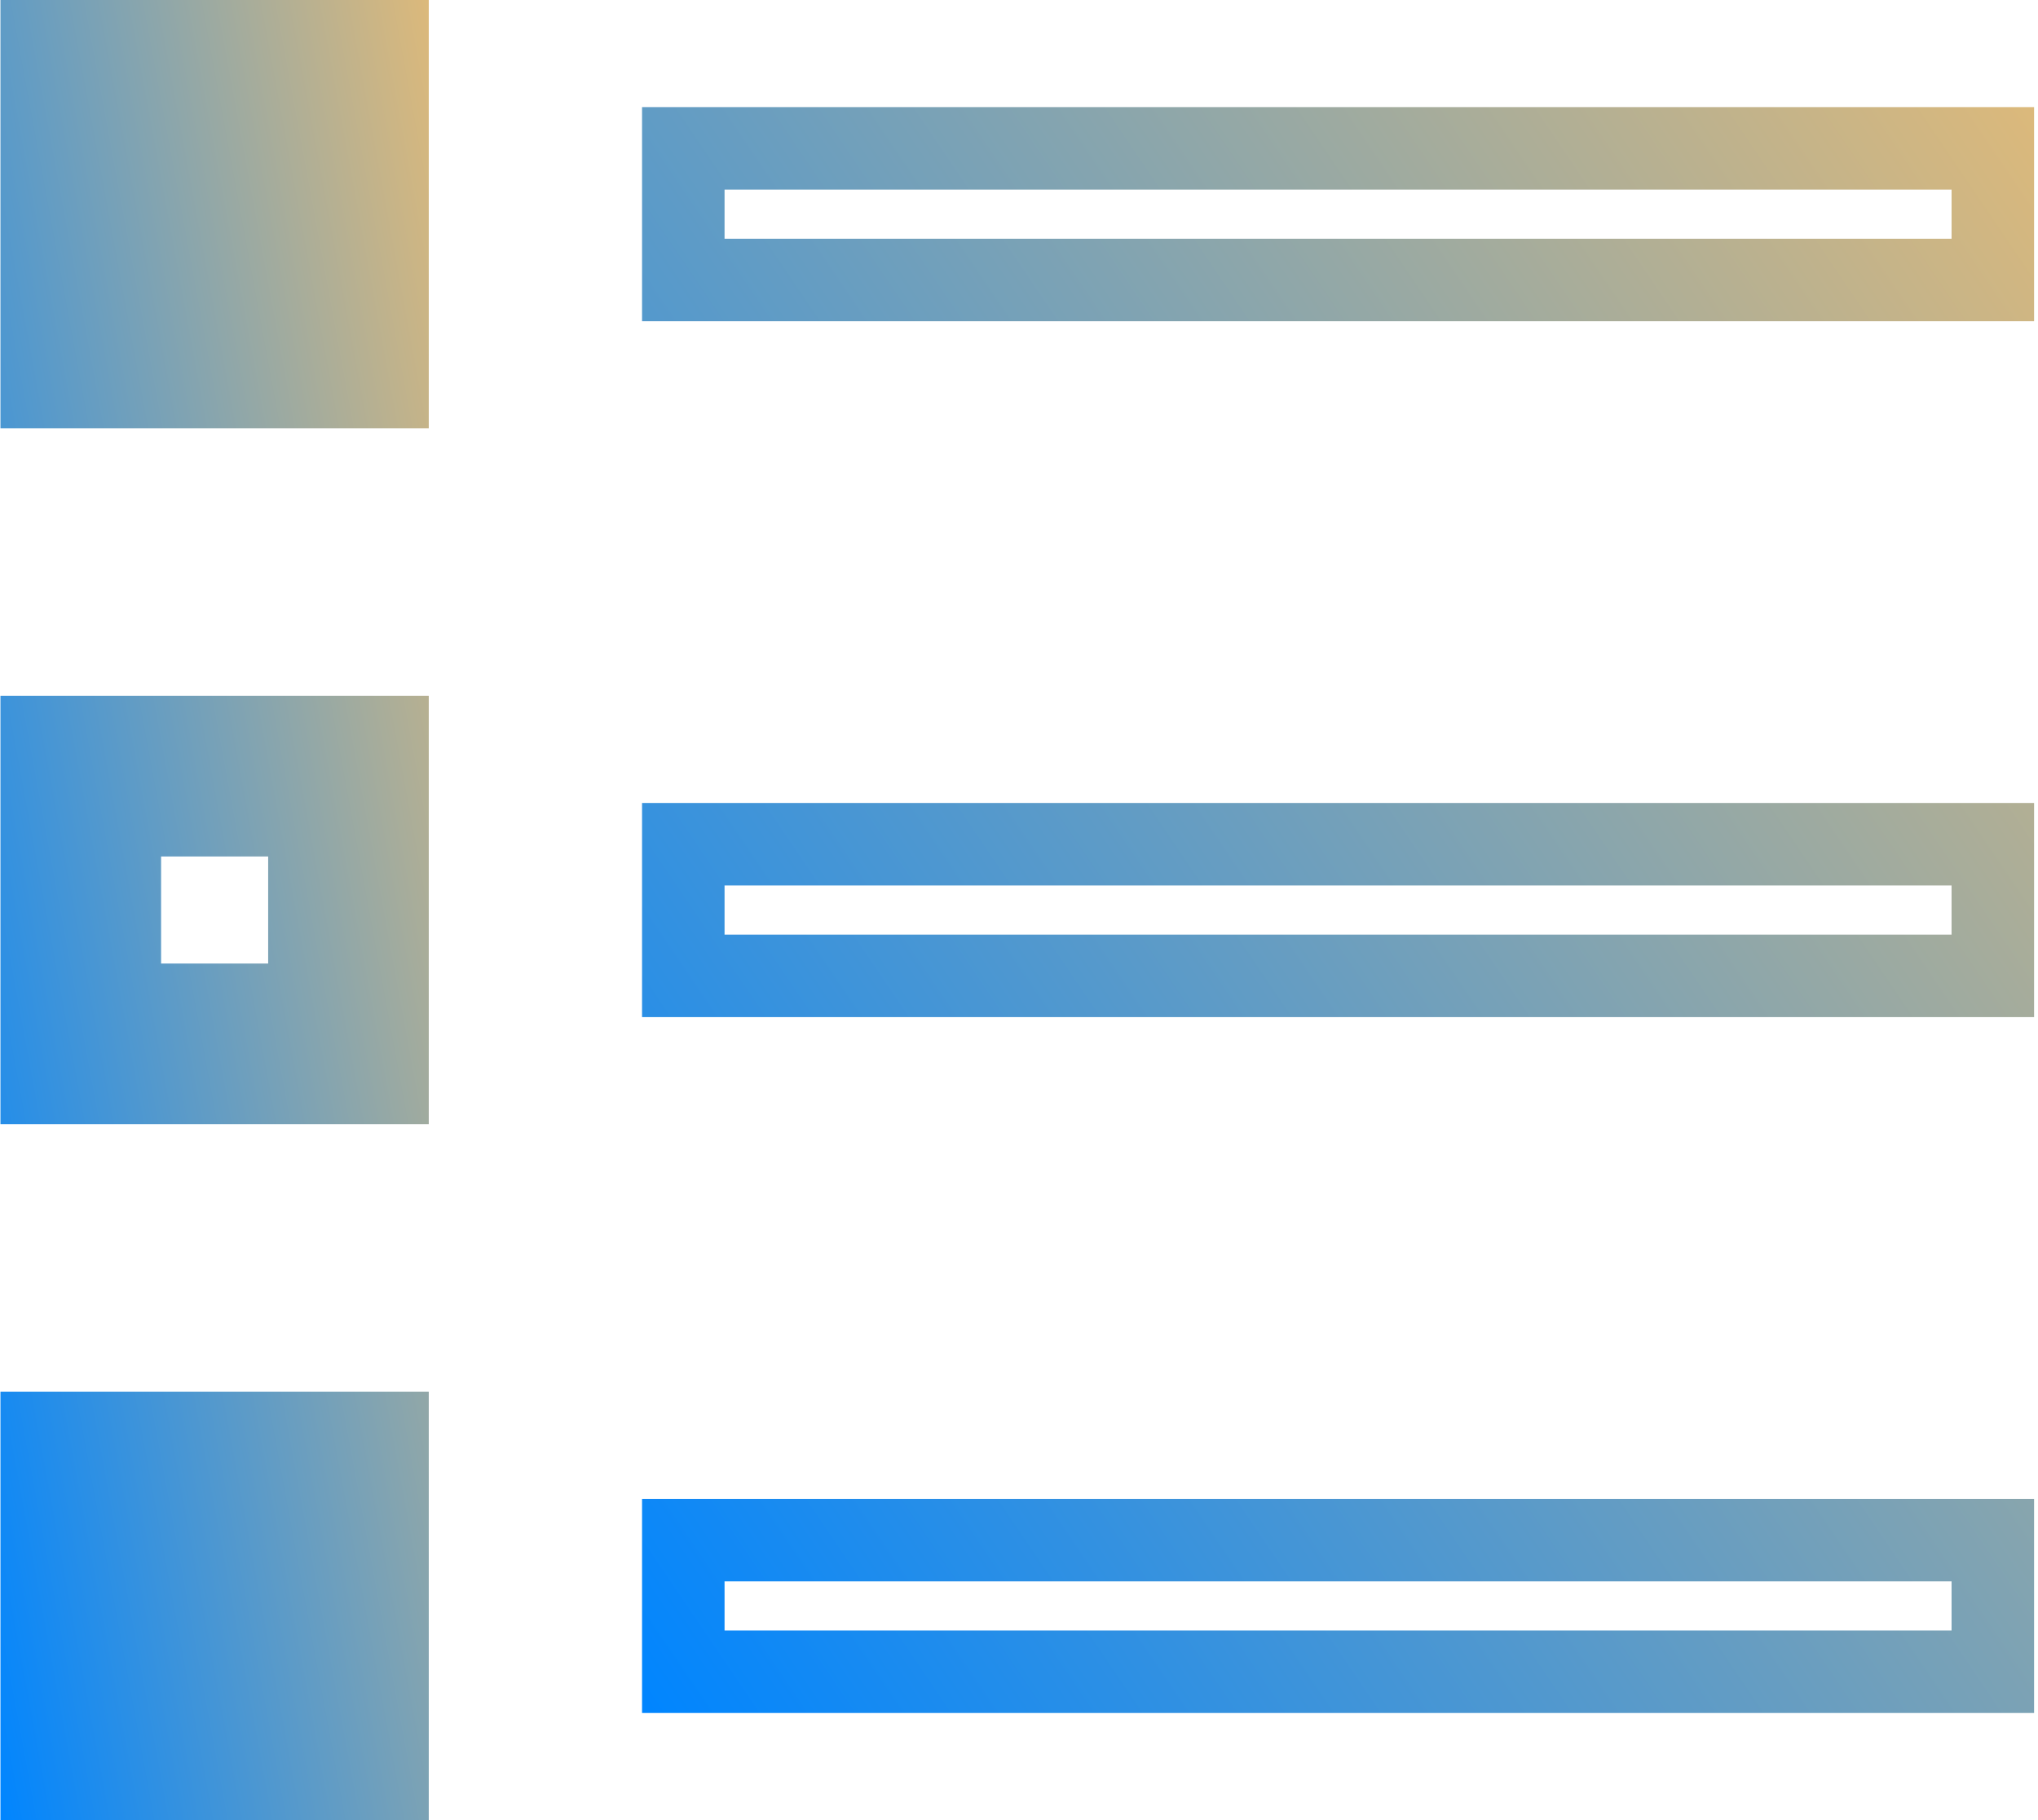 <?xml version="1.0" encoding="UTF-8"?> <svg xmlns="http://www.w3.org/2000/svg" width="103" height="92" viewBox="0 0 103 92" fill="none"> <path d="M100.717 49.329H34.534V42.675H100.717V49.329ZM34.534 7.499H100.717V14.153H34.534V7.499ZM34.534 84.505V77.852H100.717V84.505H34.534Z" stroke="url(#paint0_linear_344_59)" stroke-width="4.17"></path> <path d="M13.553 50.791H15.638V48.706V43.294V41.209H13.553H8.141H6.056V43.294V48.706V50.791H8.141H13.553ZM19.585 19.562H2.108V2.085H19.585V19.562ZM19.585 89.915H2.108V72.438H19.585V89.915ZM2.108 37.261H19.585V54.739H2.108V37.261Z" fill="#5C6BC0"></path> <path d="M13.553 50.791H15.638V48.706V43.294V41.209H13.553H8.141H6.056V43.294V48.706V50.791H8.141H13.553ZM19.585 19.562H2.108V2.085H19.585V19.562ZM19.585 89.915H2.108V72.438H19.585V89.915ZM2.108 37.261H19.585V54.739H2.108V37.261Z" fill="url(#paint1_linear_344_59)"></path> <path d="M13.553 50.791H15.638V48.706V43.294V41.209H13.553H8.141H6.056V43.294V48.706V50.791H8.141H13.553ZM19.585 19.562H2.108V2.085H19.585V19.562ZM19.585 89.915H2.108V72.438H19.585V89.915ZM2.108 37.261H19.585V54.739H2.108V37.261Z" stroke="url(#paint2_linear_344_59)" stroke-width="4.17"></path> <defs> <linearGradient id="paint0_linear_344_59" x1="102.849" y1="5.324" x2="16.819" y2="63.635" gradientUnits="userSpaceOnUse"> <stop stop-color="#DCB97B"></stop> <stop offset="1" stop-color="#0085FF"></stop> </linearGradient> <linearGradient id="paint1_linear_344_59" x1="21.685" y1="-0.102" x2="-15.681" y2="6.774" gradientUnits="userSpaceOnUse"> <stop stop-color="#DCB97B"></stop> <stop offset="1" stop-color="#0085FF"></stop> </linearGradient> <linearGradient id="paint2_linear_344_59" x1="21.685" y1="-0.102" x2="-15.681" y2="6.774" gradientUnits="userSpaceOnUse"> <stop stop-color="#DCB97B"></stop> <stop offset="1" stop-color="#0085FF"></stop> </linearGradient> </defs> </svg> 